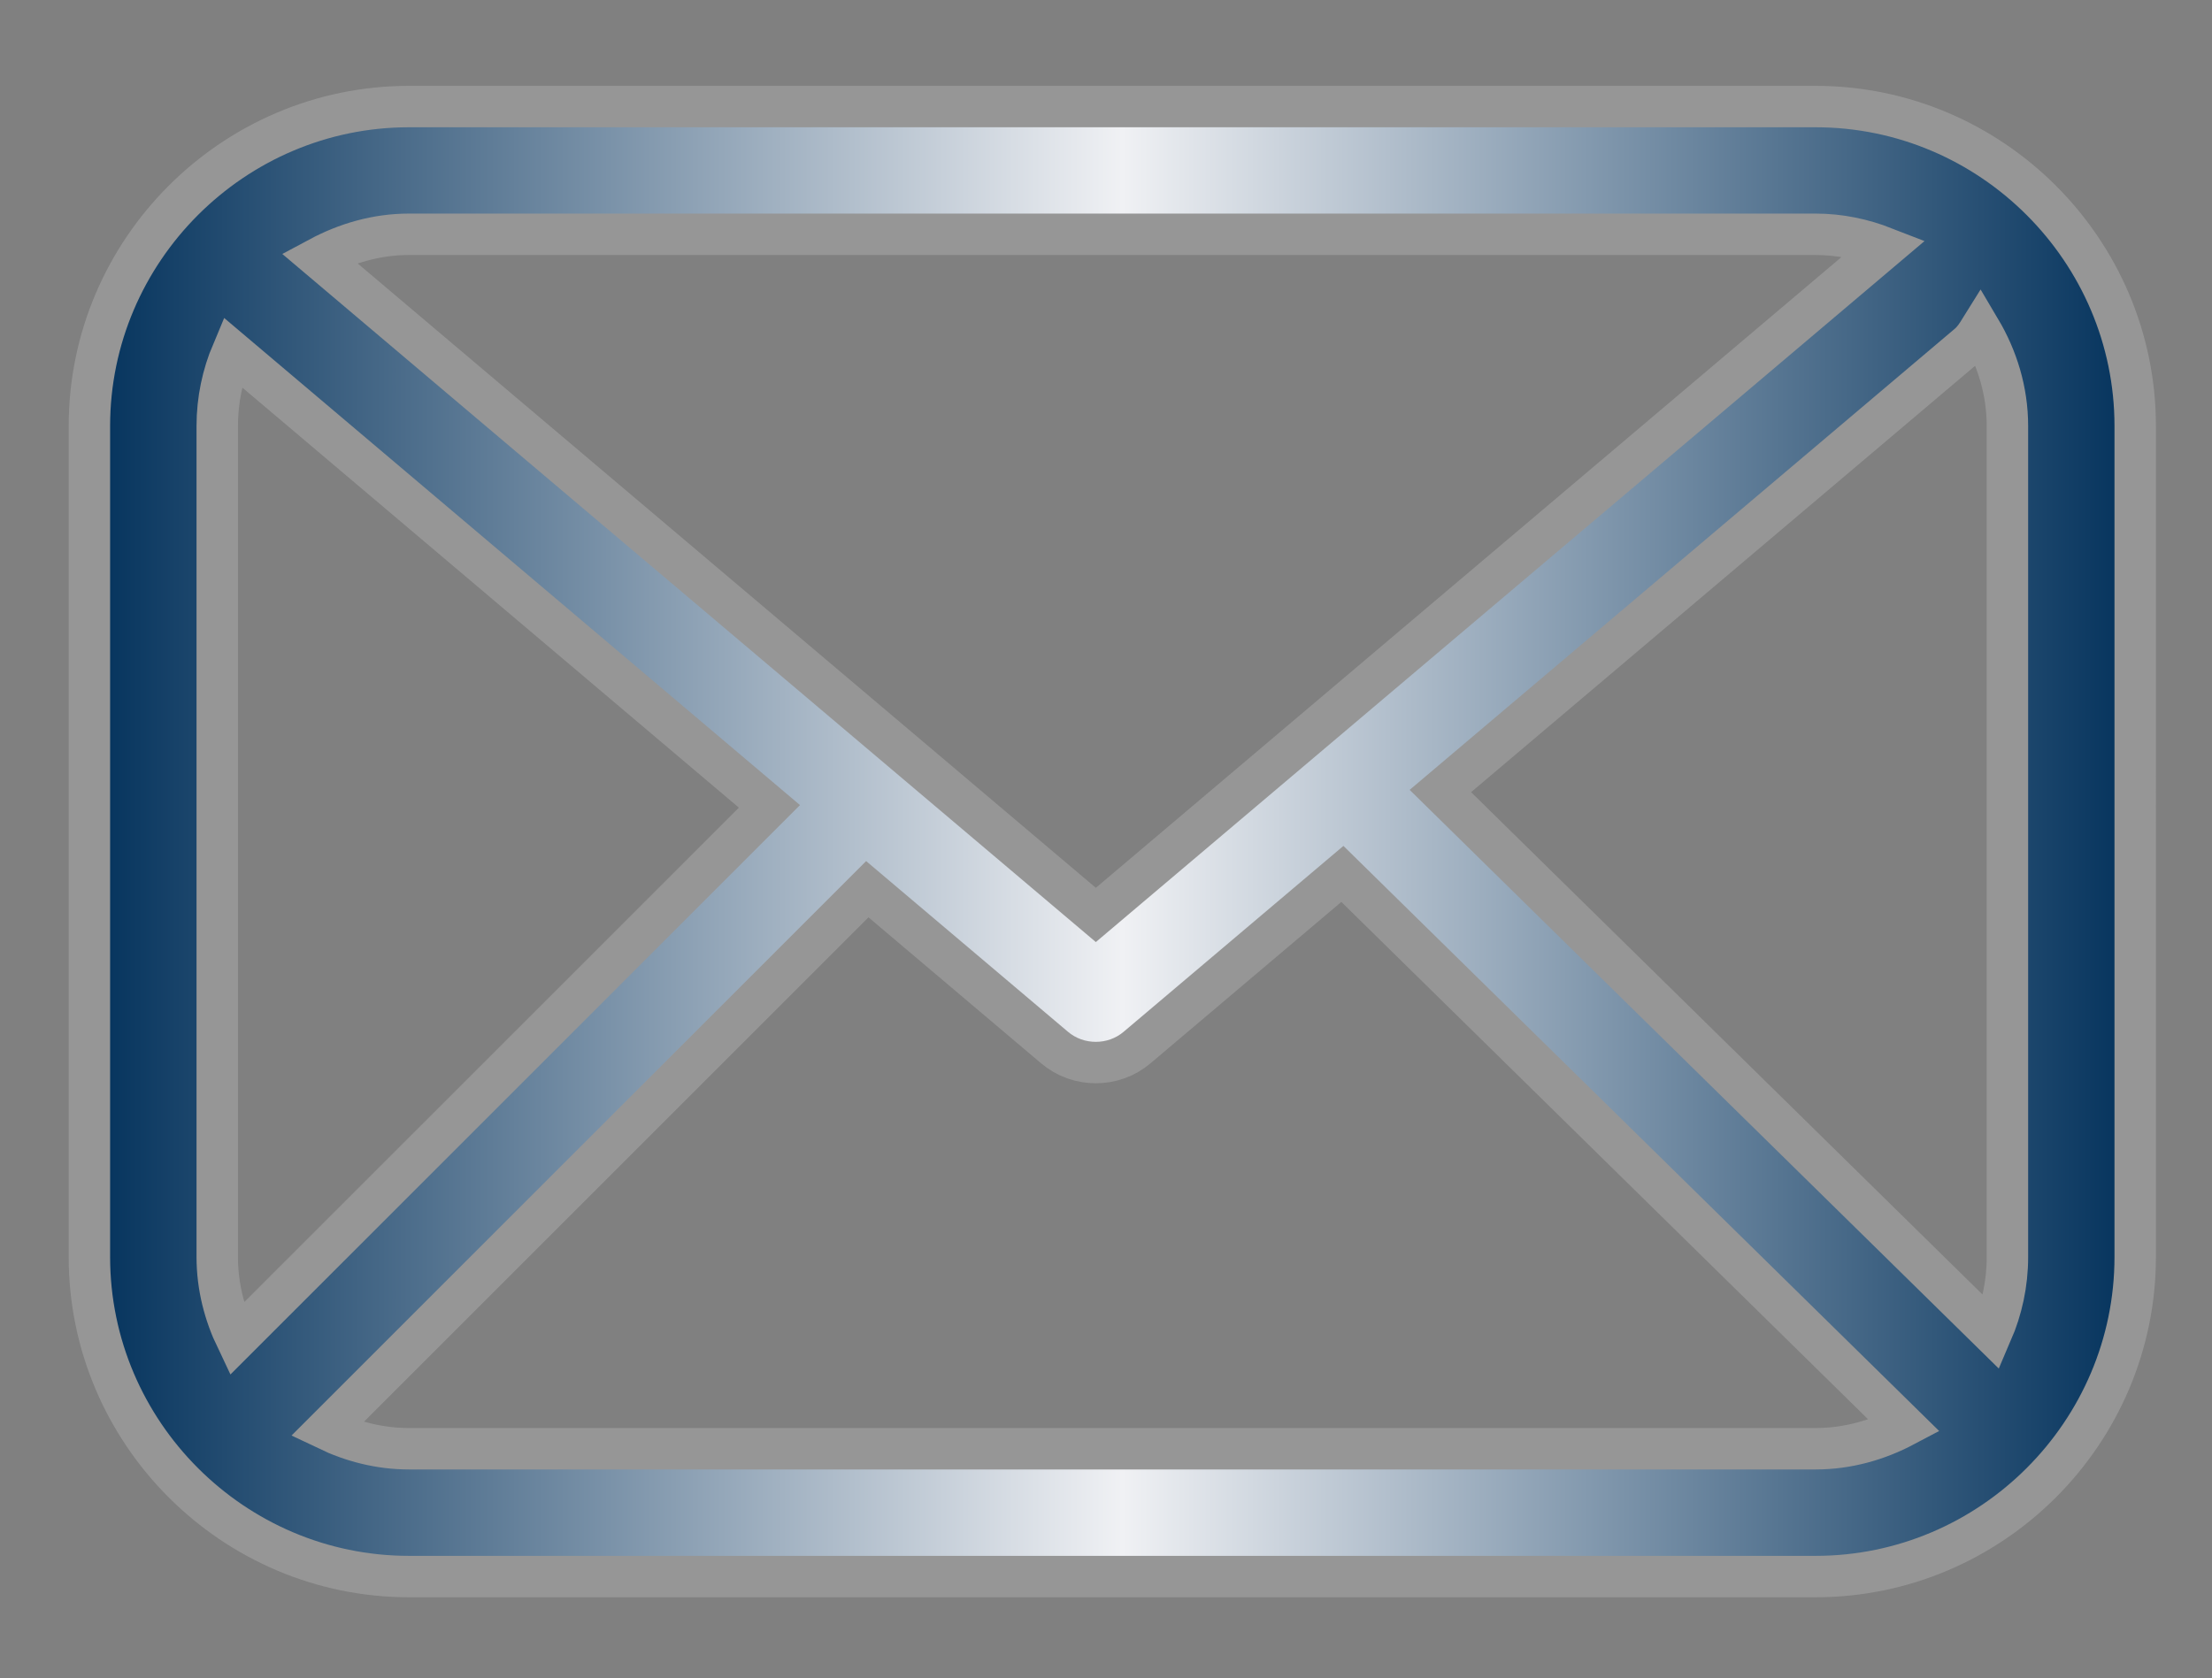 <svg xmlns="http://www.w3.org/2000/svg" xmlns:xlink="http://www.w3.org/1999/xlink" id="Layer_1" x="0px" y="0px" width="172.998px" height="131.272px" viewBox="0 0 172.998 131.272" xml:space="preserve"><rect x="0" y="0" width="172.998" height="131.272" fill="#808080" stroke="none"/> <linearGradient id="Mail_2_Outlined_1_" gradientUnits="userSpaceOnUse" x1="6.992" y1="65.836" x2="166.992" y2="65.836"> <stop offset="0" style="stop-color:#03325C"></stop> <stop offset="0.505" style="stop-color:#F0F1F4"></stop> <stop offset="1" style="stop-color:#03325C"></stop> </linearGradient> <path id="Mail_2_Outlined" fill="url(#Mail_2_Outlined_1_)" stroke="#969696" stroke-width="3.24" stroke-miterlimit="10" d=" M141.994,8.336H31.988c-13.744,0-24.996,11.246-24.996,24.997v64.999c0,13.758,11.252,25.003,24.996,25.003h110.006 c13.752,0,24.998-11.246,24.998-25.003V33.333C166.992,19.582,155.746,8.336,141.994,8.336z M31.988,18.329h110.006 c1.912,0,3.715,0.392,5.398,1.05L85.704,71.576L24.945,20.17C27.059,19.038,29.432,18.329,31.988,18.329z M16.99,98.332V33.333 c0-2.057,0.424-4.012,1.178-5.797l42.008,35.546l-41.68,41.679C17.561,102.806,16.99,100.648,16.99,98.332z M141.994,113.336H31.988 c-2.303,0-4.467-0.569-6.423-1.506l42.267-42.267l14.639,12.384c0.936,0.791,2.075,1.177,3.233,1.177 c1.146,0,2.297-0.386,3.228-1.177l16.055-13.581l43.957,43.185C146.861,112.653,144.514,113.336,141.994,113.336z M156.999,98.332 c0,2.101-0.442,4.094-1.228,5.917L112.65,61.881l41.286-34.933c0.398-0.335,0.671-0.766,0.931-1.184 c1.322,2.228,2.132,4.797,2.132,7.569V98.332L156.999,98.332z"></path> </svg>